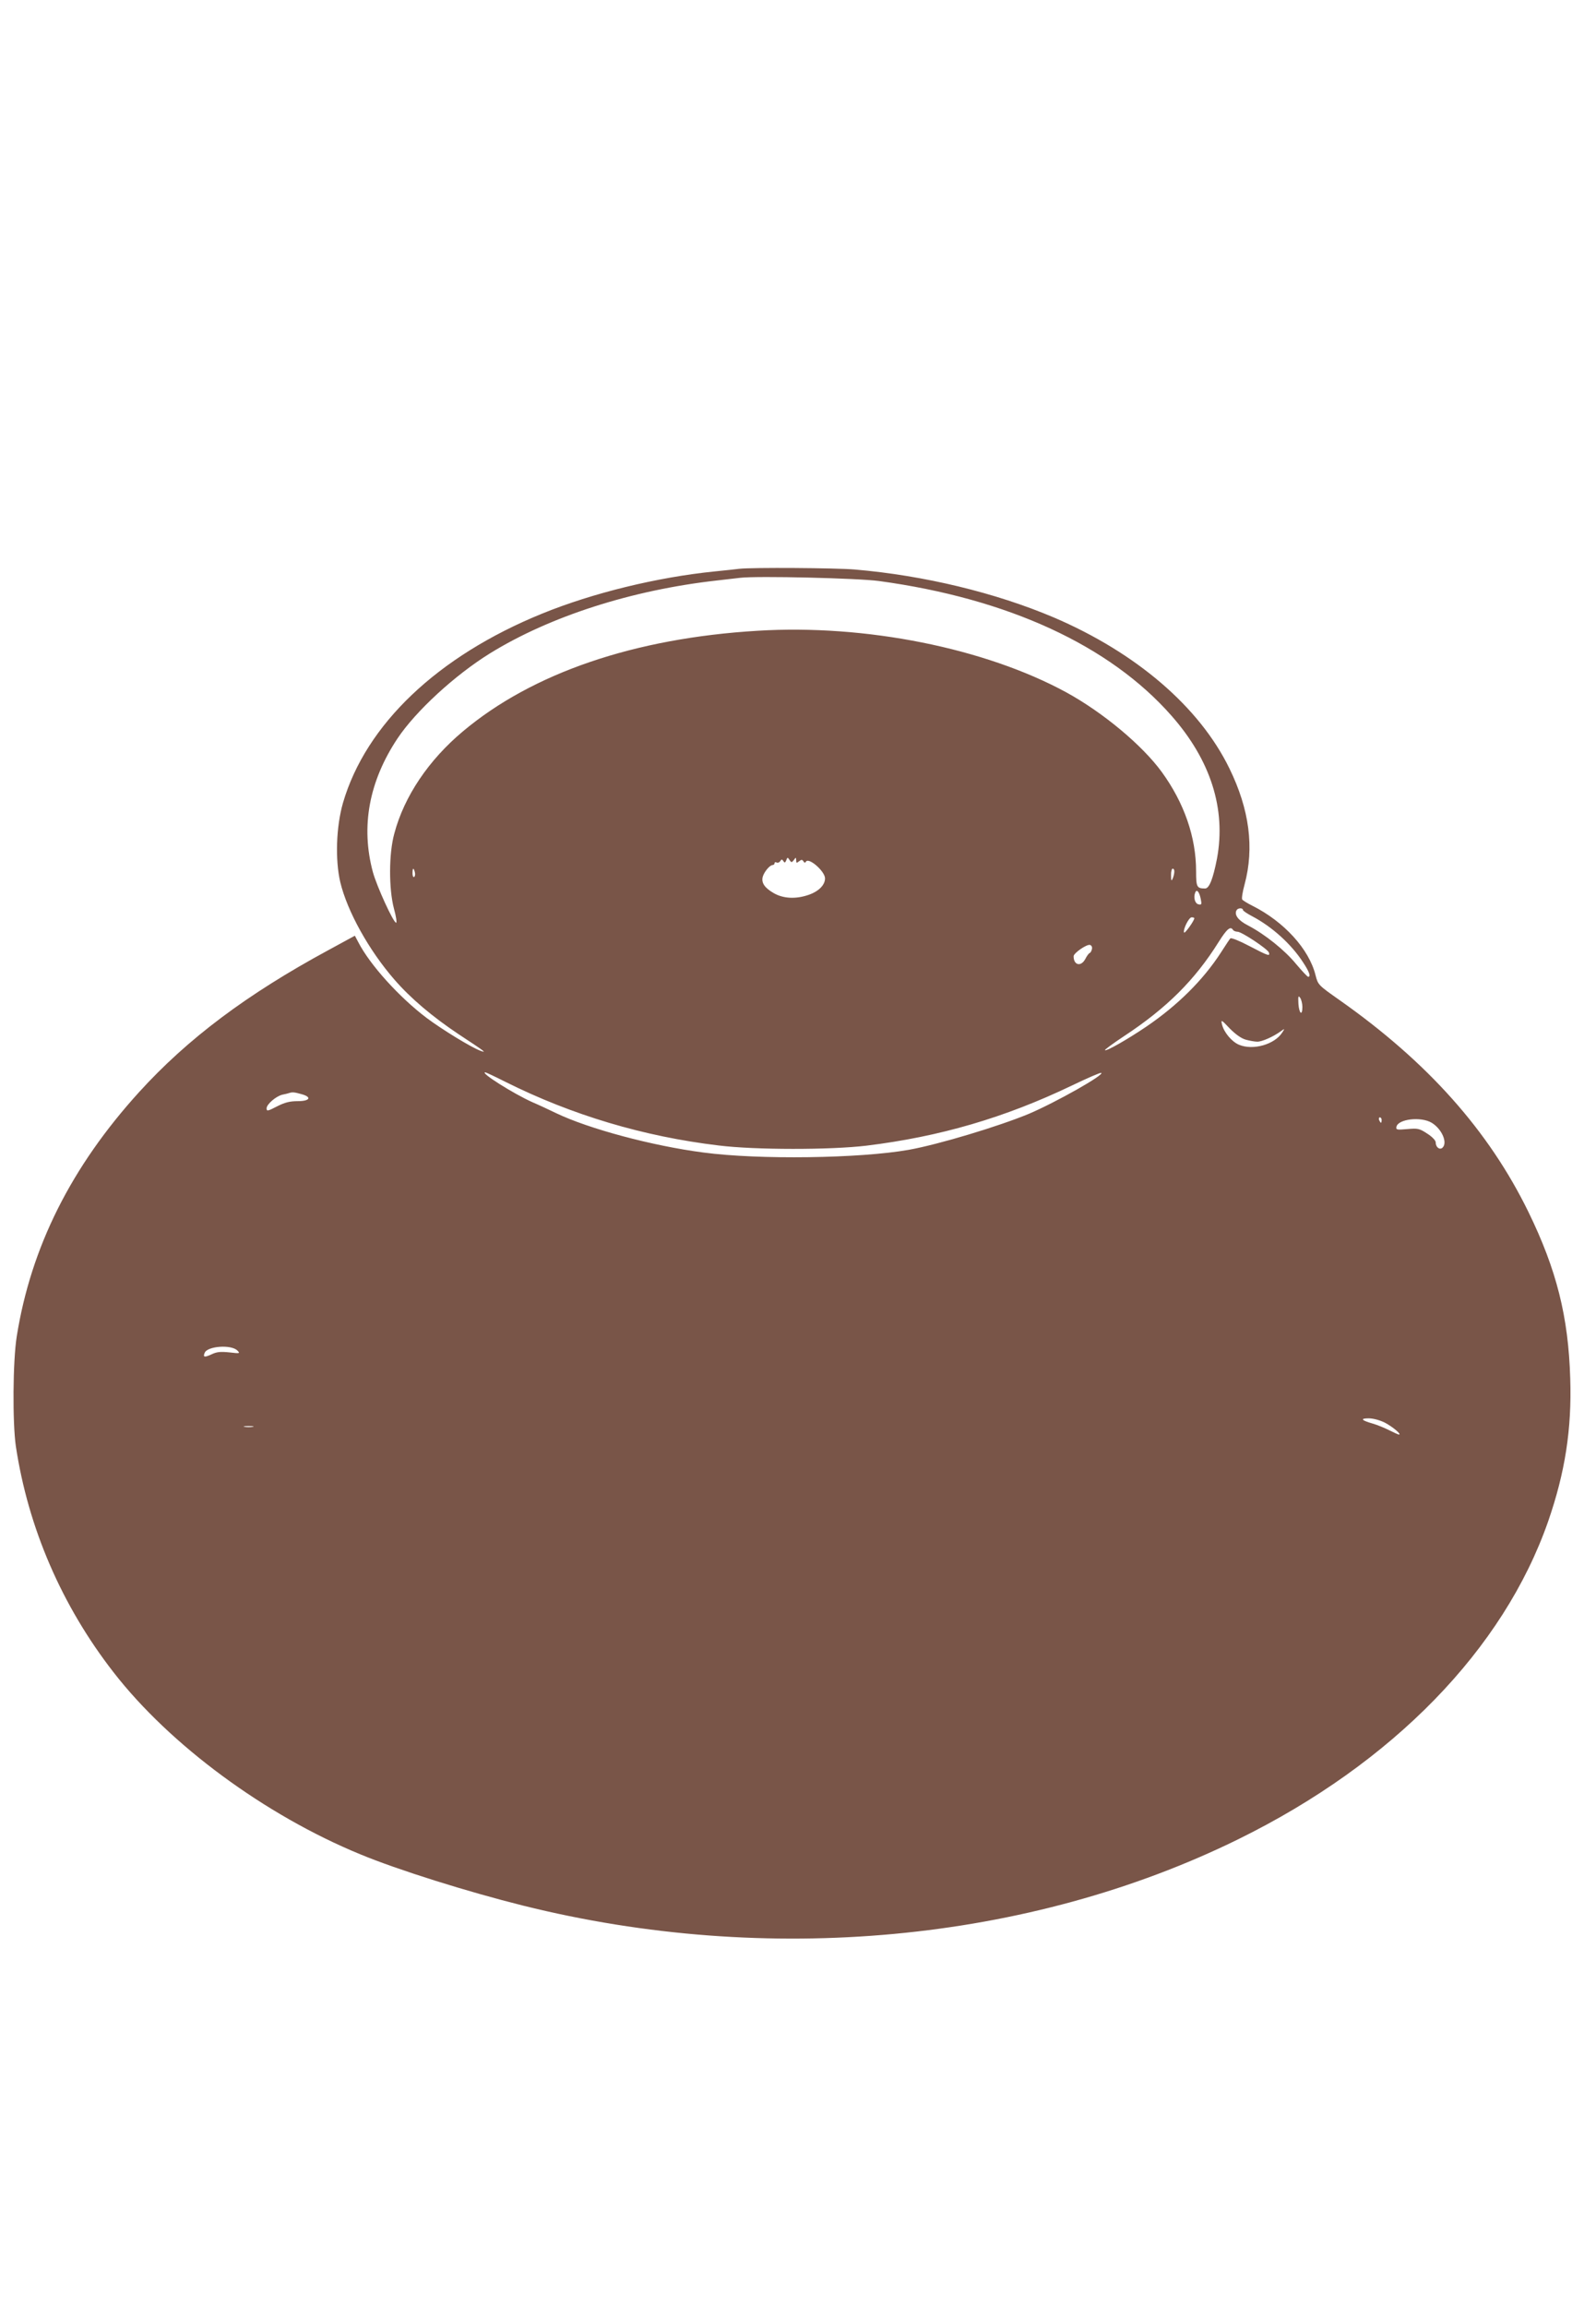 <?xml version="1.0" standalone="no"?>
<!DOCTYPE svg PUBLIC "-//W3C//DTD SVG 20010904//EN"
 "http://www.w3.org/TR/2001/REC-SVG-20010904/DTD/svg10.dtd">
<svg version="1.0" xmlns="http://www.w3.org/2000/svg"
 width="886pt" height="1280pt" viewBox="0 0 886 1280"
 preserveAspectRatio="xMidYMid meet">
<g transform="translate(0,1280) scale(0.1,-0.1)"
fill="#795548" stroke="none">
<path d="M4105 9644 c-16 -2 -79 -9 -140 -15 -316 -32 -674 -119 -956 -234
-580 -236 -978 -615 -1105 -1050 -38 -132 -44 -316 -15 -440 39 -162 159 -378
300 -540 91 -105 211 -206 356 -303 149 -98 161 -107 121 -92 -51 19 -211 117
-298 182 -152 115 -314 294 -379 420 l-19 36 -147 -80 c-451 -244 -781 -491
-1051 -788 -377 -415 -600 -860 -679 -1355 -22 -138 -24 -478 -5 -610 68 -451
254 -884 543 -1255 313 -403 841 -792 1369 -1009 207 -86 596 -208 905 -285
1357 -338 2807 -203 3970 369 856 421 1472 1053 1720 1765 93 269 131 509 122
790 -10 344 -76 605 -232 925 -221 452 -560 832 -1049 1176 -118 83 -119 84
-133 138 -36 145 -175 297 -350 385 -28 14 -54 30 -57 35 -4 5 2 43 13 83 55
204 27 417 -84 644 -166 341 -517 642 -975 838 -323 137 -719 233 -1105 266
-109 9 -568 12 -640 4z m775 -68 c714 -97 1280 -357 1623 -747 218 -247 304
-518 253 -793 -22 -113 -43 -166 -66 -166 -46 0 -50 8 -50 95 0 190 -66 380
-191 552 -108 148 -325 329 -529 441 -452 246 -1116 379 -1715 342 -683 -41
-1249 -234 -1635 -558 -190 -159 -326 -360 -381 -567 -31 -112 -31 -307 -2
-417 12 -43 17 -78 12 -78 -15 0 -107 201 -129 281 -68 252 -22 503 137 742
101 151 317 350 512 471 333 206 788 352 1261 405 52 6 111 13 130 15 97 11
652 -2 770 -18z m-473 -1548 c11 16 12 16 13 -2 0 -16 2 -16 16 -5 13 10 17
10 24 0 5 -9 10 -10 14 -2 16 25 106 -54 106 -93 0 -37 -36 -73 -93 -92 -71
-24 -140 -20 -193 11 -50 29 -68 57 -60 89 7 27 39 66 55 66 6 0 11 5 11 11 0
5 5 7 11 3 6 -3 15 0 20 7 7 12 10 12 18 1 6 -11 10 -10 16 5 6 17 8 17 18 1
10 -15 12 -15 24 0z m-2104 -68 c3 -11 1 -23 -4 -26 -5 -3 -9 6 -9 20 0 31 6
34 13 6z m4216 3 c0 -10 -4 -27 -9 -38 -7 -16 -9 -13 -9 18 -1 20 4 37 9 37 6
0 10 -8 9 -17z m147 -152 c6 -29 4 -33 -12 -29 -20 3 -30 38 -19 65 8 22 23 5
31 -36z m234 -60 c0 -5 24 -21 53 -36 108 -57 215 -153 281 -255 35 -53 44
-80 28 -80 -4 0 -34 32 -67 71 -62 76 -173 165 -267 214 -55 28 -78 60 -63 85
8 13 35 13 35 1z m-270 -46 c0 -14 -54 -89 -57 -79 -6 18 27 84 42 84 8 0 15
-2 15 -5z m215 -65 c3 -5 15 -10 25 -10 23 0 166 -95 174 -115 8 -23 -4 -19
-109 36 -53 28 -100 47 -105 42 -4 -4 -27 -39 -52 -78 -99 -153 -240 -293
-415 -412 -102 -69 -222 -138 -229 -130 -3 2 46 38 108 79 235 155 391 310
523 521 46 73 66 90 80 67z m-783 -105 c-2 -11 -8 -22 -13 -23 -5 -2 -16 -17
-24 -33 -24 -45 -65 -35 -65 15 0 17 70 66 90 63 9 -2 14 -11 12 -22z m1168
-322 c0 -52 -18 -38 -22 17 -2 42 -1 48 10 33 6 -9 12 -32 12 -50z m-314 -182
c22 -6 50 -11 64 -11 27 0 89 28 129 57 24 17 24 17 10 -5 -42 -67 -162 -102
-241 -69 -40 17 -83 68 -94 112 -7 29 -4 28 43 -22 33 -33 64 -55 89 -62z
m-4108 -235 c367 -183 763 -302 1182 -352 202 -25 620 -25 820 -1 408 50 767
155 1139 333 85 41 159 73 164 71 24 -8 -252 -164 -403 -228 -167 -69 -498
-169 -665 -199 -271 -48 -833 -56 -1140 -15 -285 37 -638 132 -819 219 -39 19
-97 46 -130 60 -105 47 -294 166 -262 166 3 0 55 -24 114 -54z m-1135 -67 c60
-16 48 -39 -20 -39 -44 0 -72 -7 -115 -29 -52 -27 -58 -28 -58 -11 0 23 53 68
88 76 15 3 32 7 37 9 18 6 29 5 68 -6z m5997 -144 c0 -8 -2 -15 -4 -15 -2 0
-6 7 -10 15 -3 8 -1 15 4 15 6 0 10 -7 10 -15z m278 -15 c57 -35 90 -112 59
-139 -16 -13 -37 4 -37 31 0 10 -20 31 -47 48 -44 29 -53 30 -111 25 -57 -5
-63 -4 -60 12 8 44 136 59 196 23z m-6630 -1264 c16 -16 14 -17 -45 -10 -49 5
-70 3 -99 -11 -39 -18 -48 -16 -38 8 14 38 148 48 182 13z m6370 -400 c42 -22
95 -66 78 -66 -4 0 -28 11 -54 24 -26 13 -67 30 -92 37 -63 18 -71 29 -22 29
25 0 62 -10 90 -24z m-6285 -23 c-13 -2 -33 -2 -45 0 -13 2 -3 4 22 4 25 0 35
-2 23 -4z"/>
</g>
</svg>

